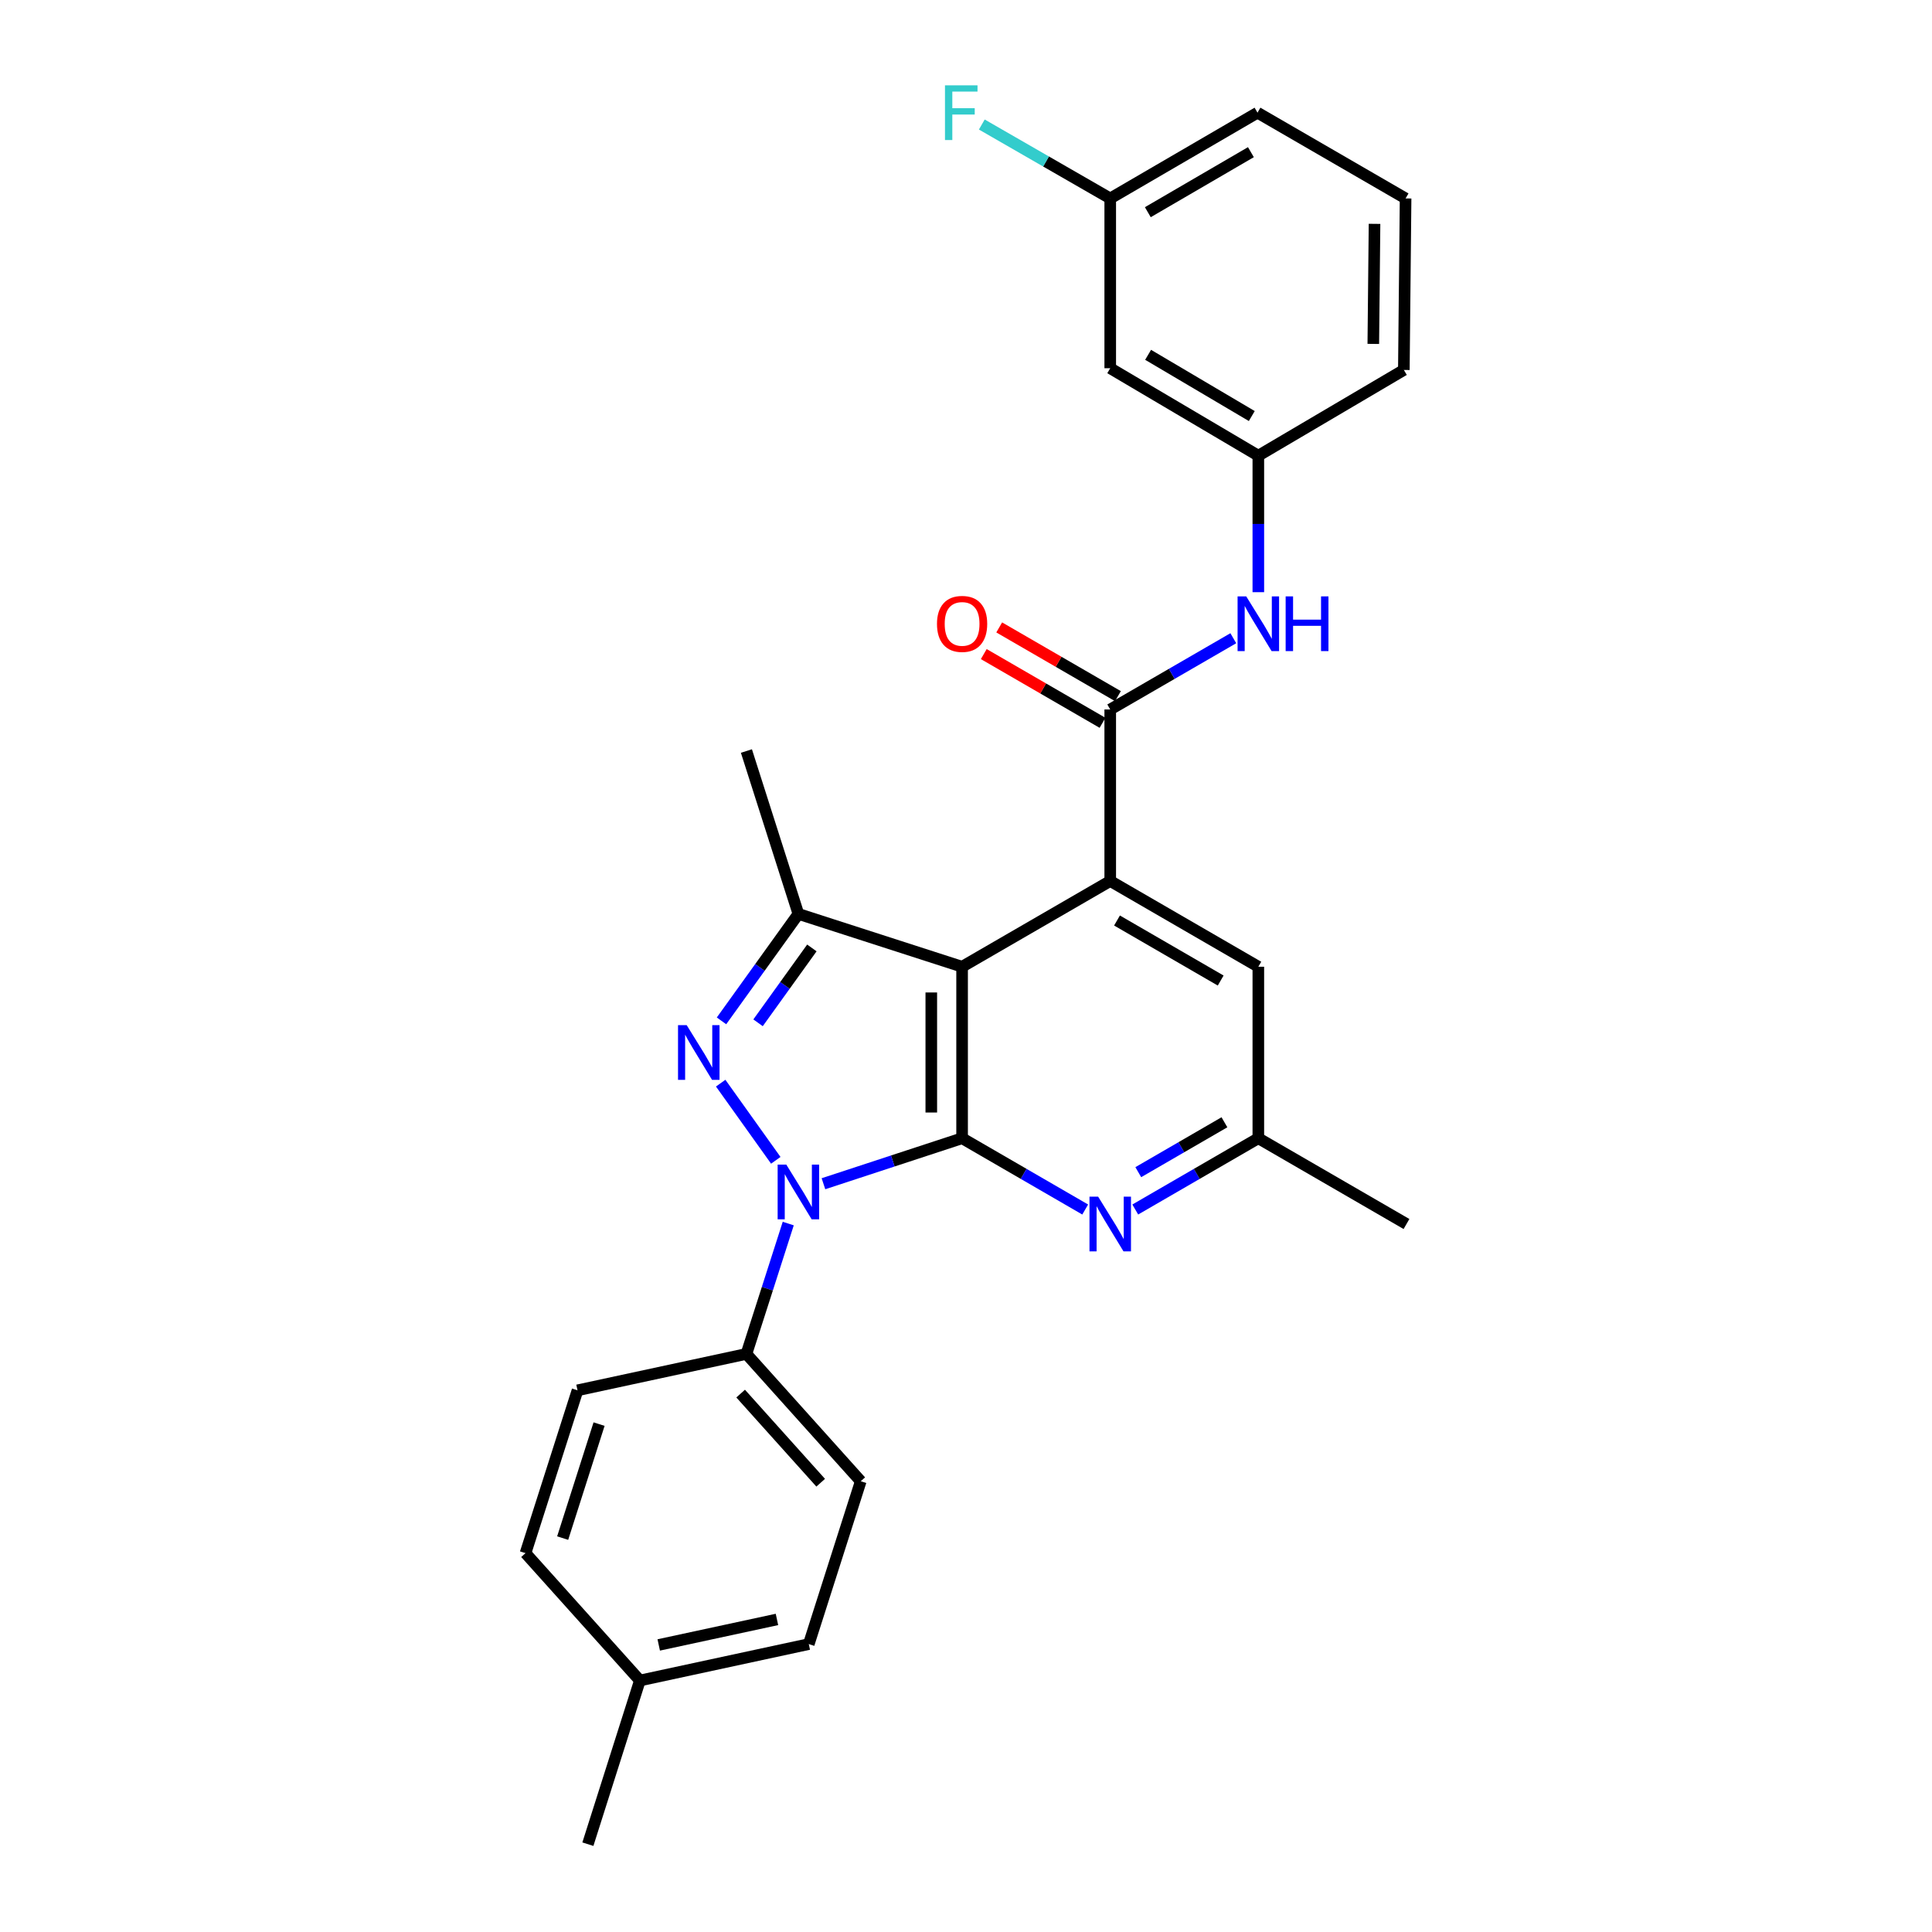 <?xml version='1.0' encoding='iso-8859-1'?>
<svg version='1.1' baseProfile='full'
              xmlns='http://www.w3.org/2000/svg'
                      xmlns:rdkit='http://www.rdkit.org/xml'
                      xmlns:xlink='http://www.w3.org/1999/xlink'
                  xml:space='preserve'
width='1000px' height='1000px' viewBox='0 0 1000 1000'>
<!-- END OF HEADER -->
<rect style='opacity:1.0;fill:#FFFFFF;stroke:none' width='1000' height='1000' x='0' y='0'> </rect>
<path class='bond-0' d='M 497.98,589.15 L 462.098,600.924' style='fill:none;fill-rule:evenodd;stroke:#000000;stroke-width:6px;stroke-linecap:butt;stroke-linejoin:miter;stroke-opacity:1' />
<path class='bond-0' d='M 462.098,600.924 L 426.216,612.699' style='fill:none;fill-rule:evenodd;stroke:#0000FF;stroke-width:6px;stroke-linecap:butt;stroke-linejoin:miter;stroke-opacity:1' />
<path class='bond-1' d='M 497.98,589.15 L 497.98,500.385' style='fill:none;fill-rule:evenodd;stroke:#000000;stroke-width:6px;stroke-linecap:butt;stroke-linejoin:miter;stroke-opacity:1' />
<path class='bond-1' d='M 482.036,575.835 L 482.036,513.7' style='fill:none;fill-rule:evenodd;stroke:#000000;stroke-width:6px;stroke-linecap:butt;stroke-linejoin:miter;stroke-opacity:1' />
<path class='bond-6' d='M 497.98,589.15 L 529.84,607.597' style='fill:none;fill-rule:evenodd;stroke:#000000;stroke-width:6px;stroke-linecap:butt;stroke-linejoin:miter;stroke-opacity:1' />
<path class='bond-6' d='M 529.84,607.597 L 561.699,626.044' style='fill:none;fill-rule:evenodd;stroke:#0000FF;stroke-width:6px;stroke-linecap:butt;stroke-linejoin:miter;stroke-opacity:1' />
<path class='bond-2' d='M 401.548,600.577 L 373.023,560.638' style='fill:none;fill-rule:evenodd;stroke:#0000FF;stroke-width:6px;stroke-linecap:butt;stroke-linejoin:miter;stroke-opacity:1' />
<path class='bond-8' d='M 407.996,633.316 L 397.17,667.051' style='fill:none;fill-rule:evenodd;stroke:#0000FF;stroke-width:6px;stroke-linecap:butt;stroke-linejoin:miter;stroke-opacity:1' />
<path class='bond-8' d='M 397.17,667.051 L 386.345,700.785' style='fill:none;fill-rule:evenodd;stroke:#000000;stroke-width:6px;stroke-linecap:butt;stroke-linejoin:miter;stroke-opacity:1' />
<path class='bond-3' d='M 497.98,500.385 L 574.654,455.998' style='fill:none;fill-rule:evenodd;stroke:#000000;stroke-width:6px;stroke-linecap:butt;stroke-linejoin:miter;stroke-opacity:1' />
<path class='bond-4' d='M 497.98,500.385 L 413.246,473.041' style='fill:none;fill-rule:evenodd;stroke:#000000;stroke-width:6px;stroke-linecap:butt;stroke-linejoin:miter;stroke-opacity:1' />
<path class='bond-27' d='M 373.452,528.395 L 393.349,500.718' style='fill:none;fill-rule:evenodd;stroke:#0000FF;stroke-width:6px;stroke-linecap:butt;stroke-linejoin:miter;stroke-opacity:1' />
<path class='bond-27' d='M 393.349,500.718 L 413.246,473.041' style='fill:none;fill-rule:evenodd;stroke:#000000;stroke-width:6px;stroke-linecap:butt;stroke-linejoin:miter;stroke-opacity:1' />
<path class='bond-27' d='M 392.367,529.399 L 406.295,510.025' style='fill:none;fill-rule:evenodd;stroke:#0000FF;stroke-width:6px;stroke-linecap:butt;stroke-linejoin:miter;stroke-opacity:1' />
<path class='bond-27' d='M 406.295,510.025 L 420.223,490.651' style='fill:none;fill-rule:evenodd;stroke:#000000;stroke-width:6px;stroke-linecap:butt;stroke-linejoin:miter;stroke-opacity:1' />
<path class='bond-5' d='M 574.654,455.998 L 574.654,367.225' style='fill:none;fill-rule:evenodd;stroke:#000000;stroke-width:6px;stroke-linecap:butt;stroke-linejoin:miter;stroke-opacity:1' />
<path class='bond-28' d='M 574.654,455.998 L 651.31,500.385' style='fill:none;fill-rule:evenodd;stroke:#000000;stroke-width:6px;stroke-linecap:butt;stroke-linejoin:miter;stroke-opacity:1' />
<path class='bond-28' d='M 578.163,476.454 L 631.822,507.525' style='fill:none;fill-rule:evenodd;stroke:#000000;stroke-width:6px;stroke-linecap:butt;stroke-linejoin:miter;stroke-opacity:1' />
<path class='bond-17' d='M 413.246,473.041 L 386.345,388.732' style='fill:none;fill-rule:evenodd;stroke:#000000;stroke-width:6px;stroke-linecap:butt;stroke-linejoin:miter;stroke-opacity:1' />
<path class='bond-7' d='M 574.654,367.225 L 606.505,348.786' style='fill:none;fill-rule:evenodd;stroke:#000000;stroke-width:6px;stroke-linecap:butt;stroke-linejoin:miter;stroke-opacity:1' />
<path class='bond-7' d='M 606.505,348.786 L 638.356,330.347' style='fill:none;fill-rule:evenodd;stroke:#0000FF;stroke-width:6px;stroke-linecap:butt;stroke-linejoin:miter;stroke-opacity:1' />
<path class='bond-11' d='M 578.648,360.325 L 547.918,342.539' style='fill:none;fill-rule:evenodd;stroke:#000000;stroke-width:6px;stroke-linecap:butt;stroke-linejoin:miter;stroke-opacity:1' />
<path class='bond-11' d='M 547.918,342.539 L 517.189,324.753' style='fill:none;fill-rule:evenodd;stroke:#FF0000;stroke-width:6px;stroke-linecap:butt;stroke-linejoin:miter;stroke-opacity:1' />
<path class='bond-11' d='M 570.661,374.125 L 539.931,356.339' style='fill:none;fill-rule:evenodd;stroke:#000000;stroke-width:6px;stroke-linecap:butt;stroke-linejoin:miter;stroke-opacity:1' />
<path class='bond-11' d='M 539.931,356.339 L 509.202,338.553' style='fill:none;fill-rule:evenodd;stroke:#FF0000;stroke-width:6px;stroke-linecap:butt;stroke-linejoin:miter;stroke-opacity:1' />
<path class='bond-10' d='M 587.609,626.043 L 619.459,607.596' style='fill:none;fill-rule:evenodd;stroke:#0000FF;stroke-width:6px;stroke-linecap:butt;stroke-linejoin:miter;stroke-opacity:1' />
<path class='bond-10' d='M 619.459,607.596 L 651.31,589.15' style='fill:none;fill-rule:evenodd;stroke:#000000;stroke-width:6px;stroke-linecap:butt;stroke-linejoin:miter;stroke-opacity:1' />
<path class='bond-10' d='M 589.173,606.712 L 611.469,593.799' style='fill:none;fill-rule:evenodd;stroke:#0000FF;stroke-width:6px;stroke-linecap:butt;stroke-linejoin:miter;stroke-opacity:1' />
<path class='bond-10' d='M 611.469,593.799 L 633.764,580.886' style='fill:none;fill-rule:evenodd;stroke:#000000;stroke-width:6px;stroke-linecap:butt;stroke-linejoin:miter;stroke-opacity:1' />
<path class='bond-12' d='M 651.31,306.512 L 651.31,271.188' style='fill:none;fill-rule:evenodd;stroke:#0000FF;stroke-width:6px;stroke-linecap:butt;stroke-linejoin:miter;stroke-opacity:1' />
<path class='bond-12' d='M 651.31,271.188 L 651.31,235.863' style='fill:none;fill-rule:evenodd;stroke:#000000;stroke-width:6px;stroke-linecap:butt;stroke-linejoin:miter;stroke-opacity:1' />
<path class='bond-14' d='M 386.345,700.785 L 445.524,766.688' style='fill:none;fill-rule:evenodd;stroke:#000000;stroke-width:6px;stroke-linecap:butt;stroke-linejoin:miter;stroke-opacity:1' />
<path class='bond-14' d='M 383.359,721.324 L 424.784,767.455' style='fill:none;fill-rule:evenodd;stroke:#000000;stroke-width:6px;stroke-linecap:butt;stroke-linejoin:miter;stroke-opacity:1' />
<path class='bond-15' d='M 386.345,700.785 L 298.927,719.626' style='fill:none;fill-rule:evenodd;stroke:#000000;stroke-width:6px;stroke-linecap:butt;stroke-linejoin:miter;stroke-opacity:1' />
<path class='bond-9' d='M 651.31,500.385 L 651.31,589.15' style='fill:none;fill-rule:evenodd;stroke:#000000;stroke-width:6px;stroke-linecap:butt;stroke-linejoin:miter;stroke-opacity:1' />
<path class='bond-24' d='M 651.31,589.15 L 727.993,633.545' style='fill:none;fill-rule:evenodd;stroke:#000000;stroke-width:6px;stroke-linecap:butt;stroke-linejoin:miter;stroke-opacity:1' />
<path class='bond-13' d='M 651.31,235.863 L 574.654,190.59' style='fill:none;fill-rule:evenodd;stroke:#000000;stroke-width:6px;stroke-linecap:butt;stroke-linejoin:miter;stroke-opacity:1' />
<path class='bond-13' d='M 647.92,215.343 L 594.26,183.653' style='fill:none;fill-rule:evenodd;stroke:#000000;stroke-width:6px;stroke-linecap:butt;stroke-linejoin:miter;stroke-opacity:1' />
<path class='bond-23' d='M 651.31,235.863 L 726.628,191.485' style='fill:none;fill-rule:evenodd;stroke:#000000;stroke-width:6px;stroke-linecap:butt;stroke-linejoin:miter;stroke-opacity:1' />
<path class='bond-16' d='M 574.654,190.59 L 574.654,102.711' style='fill:none;fill-rule:evenodd;stroke:#000000;stroke-width:6px;stroke-linecap:butt;stroke-linejoin:miter;stroke-opacity:1' />
<path class='bond-18' d='M 445.524,766.688 L 418.623,850.979' style='fill:none;fill-rule:evenodd;stroke:#000000;stroke-width:6px;stroke-linecap:butt;stroke-linejoin:miter;stroke-opacity:1' />
<path class='bond-19' d='M 298.927,719.626 L 272.007,803.909' style='fill:none;fill-rule:evenodd;stroke:#000000;stroke-width:6px;stroke-linecap:butt;stroke-linejoin:miter;stroke-opacity:1' />
<path class='bond-19' d='M 310.077,737.119 L 291.234,796.117' style='fill:none;fill-rule:evenodd;stroke:#000000;stroke-width:6px;stroke-linecap:butt;stroke-linejoin:miter;stroke-opacity:1' />
<path class='bond-21' d='M 574.654,102.711 L 541.418,83.582' style='fill:none;fill-rule:evenodd;stroke:#000000;stroke-width:6px;stroke-linecap:butt;stroke-linejoin:miter;stroke-opacity:1' />
<path class='bond-21' d='M 541.418,83.582 L 508.182,64.451' style='fill:none;fill-rule:evenodd;stroke:#33CCCC;stroke-width:6px;stroke-linecap:butt;stroke-linejoin:miter;stroke-opacity:1' />
<path class='bond-30' d='M 574.654,102.711 L 650.876,58.325' style='fill:none;fill-rule:evenodd;stroke:#000000;stroke-width:6px;stroke-linecap:butt;stroke-linejoin:miter;stroke-opacity:1' />
<path class='bond-30' d='M 594.111,109.832 L 647.466,78.761' style='fill:none;fill-rule:evenodd;stroke:#000000;stroke-width:6px;stroke-linecap:butt;stroke-linejoin:miter;stroke-opacity:1' />
<path class='bond-29' d='M 418.623,850.979 L 331.205,869.829' style='fill:none;fill-rule:evenodd;stroke:#000000;stroke-width:6px;stroke-linecap:butt;stroke-linejoin:miter;stroke-opacity:1' />
<path class='bond-29' d='M 402.149,838.221 L 340.957,851.415' style='fill:none;fill-rule:evenodd;stroke:#000000;stroke-width:6px;stroke-linecap:butt;stroke-linejoin:miter;stroke-opacity:1' />
<path class='bond-20' d='M 272.007,803.909 L 331.205,869.829' style='fill:none;fill-rule:evenodd;stroke:#000000;stroke-width:6px;stroke-linecap:butt;stroke-linejoin:miter;stroke-opacity:1' />
<path class='bond-26' d='M 331.205,869.829 L 304.286,954.545' style='fill:none;fill-rule:evenodd;stroke:#000000;stroke-width:6px;stroke-linecap:butt;stroke-linejoin:miter;stroke-opacity:1' />
<path class='bond-22' d='M 727.532,102.711 L 726.628,191.485' style='fill:none;fill-rule:evenodd;stroke:#000000;stroke-width:6px;stroke-linecap:butt;stroke-linejoin:miter;stroke-opacity:1' />
<path class='bond-22' d='M 711.453,115.865 L 710.821,178.007' style='fill:none;fill-rule:evenodd;stroke:#000000;stroke-width:6px;stroke-linecap:butt;stroke-linejoin:miter;stroke-opacity:1' />
<path class='bond-25' d='M 727.532,102.711 L 650.876,58.325' style='fill:none;fill-rule:evenodd;stroke:#000000;stroke-width:6px;stroke-linecap:butt;stroke-linejoin:miter;stroke-opacity:1' />
<path  class='atom-1' d='M 406.986 602.795
L 416.266 617.795
Q 417.186 619.275, 418.666 621.955
Q 420.146 624.635, 420.226 624.795
L 420.226 602.795
L 423.986 602.795
L 423.986 631.115
L 420.106 631.115
L 410.146 614.715
Q 408.986 612.795, 407.746 610.595
Q 406.546 608.395, 406.186 607.715
L 406.186 631.115
L 402.506 631.115
L 402.506 602.795
L 406.986 602.795
' fill='#0000FF'/>
<path  class='atom-3' d='M 355.424 530.603
L 364.704 545.603
Q 365.624 547.083, 367.104 549.763
Q 368.584 552.443, 368.664 552.603
L 368.664 530.603
L 372.424 530.603
L 372.424 558.923
L 368.544 558.923
L 358.584 542.523
Q 357.424 540.603, 356.184 538.403
Q 354.984 536.203, 354.624 535.523
L 354.624 558.923
L 350.944 558.923
L 350.944 530.603
L 355.424 530.603
' fill='#0000FF'/>
<path  class='atom-7' d='M 568.394 619.385
L 577.674 634.385
Q 578.594 635.865, 580.074 638.545
Q 581.554 641.225, 581.634 641.385
L 581.634 619.385
L 585.394 619.385
L 585.394 647.705
L 581.514 647.705
L 571.554 631.305
Q 570.394 629.385, 569.154 627.185
Q 567.954 624.985, 567.594 624.305
L 567.594 647.705
L 563.914 647.705
L 563.914 619.385
L 568.394 619.385
' fill='#0000FF'/>
<path  class='atom-8' d='M 645.05 308.687
L 654.33 323.687
Q 655.25 325.167, 656.73 327.847
Q 658.21 330.527, 658.29 330.687
L 658.29 308.687
L 662.05 308.687
L 662.05 337.007
L 658.17 337.007
L 648.21 320.607
Q 647.05 318.687, 645.81 316.487
Q 644.61 314.287, 644.25 313.607
L 644.25 337.007
L 640.57 337.007
L 640.57 308.687
L 645.05 308.687
' fill='#0000FF'/>
<path  class='atom-8' d='M 665.45 308.687
L 669.29 308.687
L 669.29 320.727
L 683.77 320.727
L 683.77 308.687
L 687.61 308.687
L 687.61 337.007
L 683.77 337.007
L 683.77 323.927
L 669.29 323.927
L 669.29 337.007
L 665.45 337.007
L 665.45 308.687
' fill='#0000FF'/>
<path  class='atom-12' d='M 484.98 322.927
Q 484.98 316.127, 488.34 312.327
Q 491.7 308.527, 497.98 308.527
Q 504.26 308.527, 507.62 312.327
Q 510.98 316.127, 510.98 322.927
Q 510.98 329.807, 507.58 333.727
Q 504.18 337.607, 497.98 337.607
Q 491.74 337.607, 488.34 333.727
Q 484.98 329.847, 484.98 322.927
M 497.98 334.407
Q 502.3 334.407, 504.62 331.527
Q 506.98 328.607, 506.98 322.927
Q 506.98 317.367, 504.62 314.567
Q 502.3 311.727, 497.98 311.727
Q 493.66 311.727, 491.3 314.527
Q 488.98 317.327, 488.98 322.927
Q 488.98 328.647, 491.3 331.527
Q 493.66 334.407, 497.98 334.407
' fill='#FF0000'/>
<path  class='atom-22' d='M 489.118 44.165
L 505.958 44.165
L 505.958 47.405
L 492.918 47.405
L 492.918 56.005
L 504.518 56.005
L 504.518 59.285
L 492.918 59.285
L 492.918 72.485
L 489.118 72.485
L 489.118 44.165
' fill='#33CCCC'/>
</svg>
